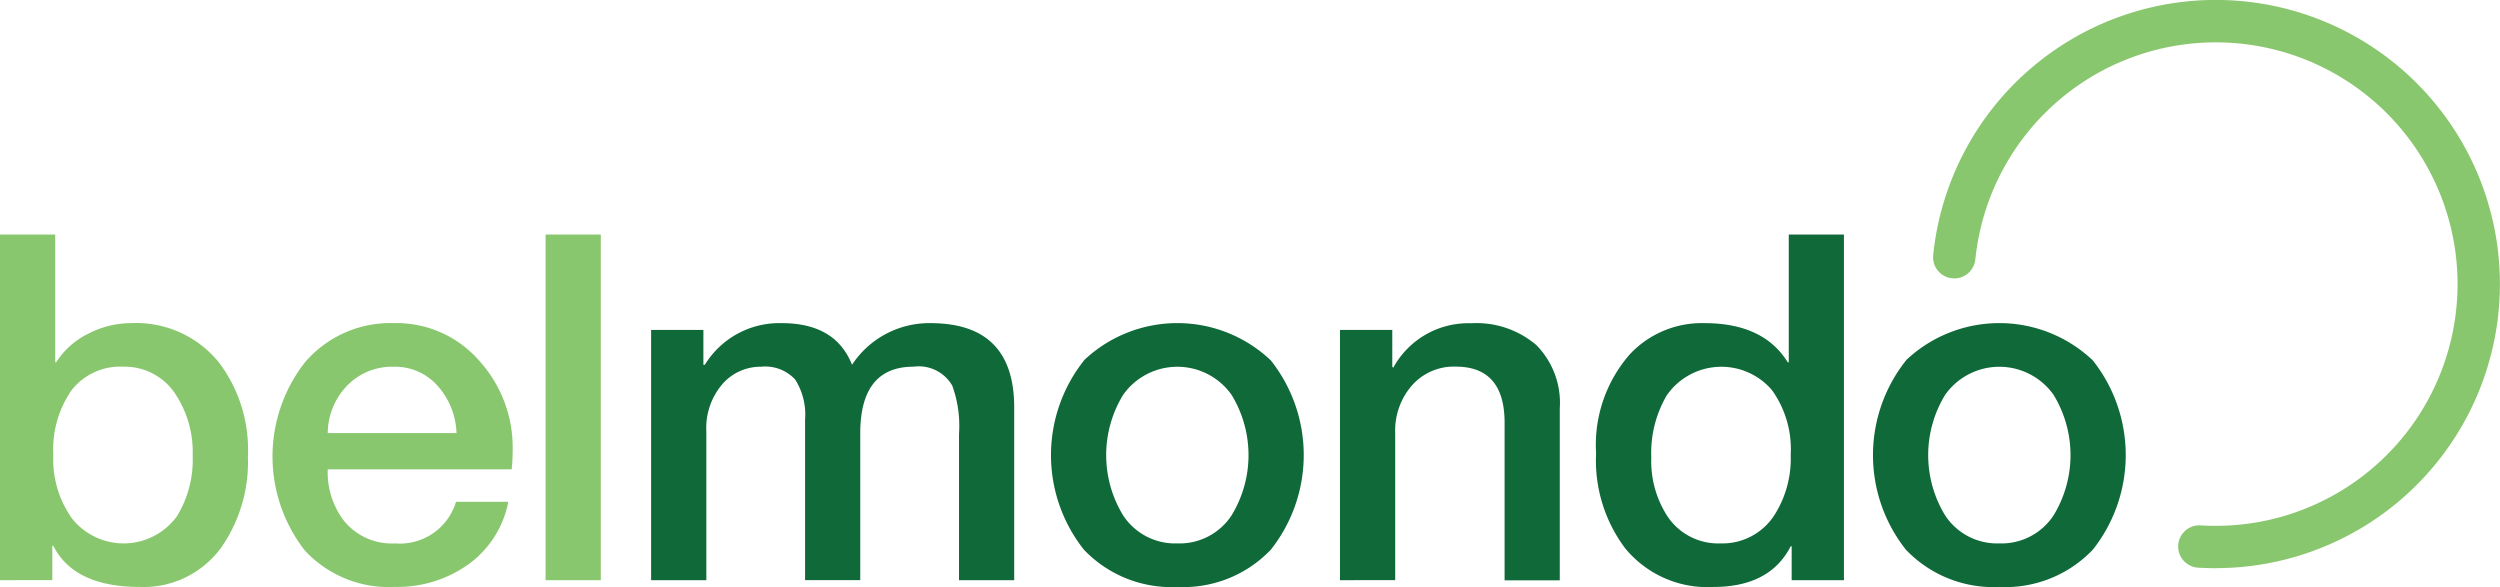<svg xmlns="http://www.w3.org/2000/svg" width="151.735" height="35.626" viewBox="0 0 151.735 35.626">
  <g id="Group_1165" data-name="Group 1165" transform="translate(0 0)">
    <g id="Group_1165-2" data-name="Group 1165" transform="translate(0 14.235)">
      <path id="Path_165" data-name="Path 165" d="M534.6,652.071V631.092h3.35v7.757h.059a4.776,4.776,0,0,1,1.939-1.733,5.618,5.618,0,0,1,2.586-.647,6.471,6.471,0,0,1,5.348,2.38,8.771,8.771,0,0,1,1.763,5.7,9.076,9.076,0,0,1-1.587,5.494,5.817,5.817,0,0,1-4.965,2.438q-4,0-5.26-2.5h-.059v2.086Zm11.694-7.581a6.392,6.392,0,0,0-1.058-3.731,3.678,3.678,0,0,0-3.144-1.646,3.741,3.741,0,0,0-3.158,1.44,6.33,6.33,0,0,0-1.1,3.937,6.161,6.161,0,0,0,1.146,3.85,4,4,0,0,0,6.376-.176A6.6,6.6,0,0,0,546.293,644.49Z" transform="translate(-534.599 -631.092)" fill="#88C76D"/>
      <path id="Path_166" data-name="Path 166" d="M581.289,650.425H570.124a4.833,4.833,0,0,0,1,3.143,3.73,3.73,0,0,0,3.085,1.352,3.556,3.556,0,0,0,3.7-2.526h3.173a6.1,6.1,0,0,1-2.424,3.8,7.409,7.409,0,0,1-4.452,1.366,6.948,6.948,0,0,1-5.465-2.2,9.278,9.278,0,0,1,0-11.43,6.821,6.821,0,0,1,5.377-2.38,6.676,6.676,0,0,1,5.26,2.351,7.824,7.824,0,0,1,1.969,5.407A10.684,10.684,0,0,1,581.289,650.425Zm-11.165-2.2h7.816a4.528,4.528,0,0,0-1.131-2.85,3.434,3.434,0,0,0-2.689-1.175,3.773,3.773,0,0,0-2.82,1.146A4.171,4.171,0,0,0,570.124,648.22Z" transform="translate(-550.232 -636.174)" fill="#88C76D"/>
      <path id="Path_167" data-name="Path 167" d="M599.006,652.071V631.092h3.35v20.979Z" transform="translate(-565.892 -631.092)" fill="#88C76D"/>
      <path id="Path_168" data-name="Path 168" d="M611.465,657.153v-15.19h3.173v2.116h.088a5.3,5.3,0,0,1,4.672-2.527q3.261,0,4.261,2.527a5.612,5.612,0,0,1,4.76-2.527q5.083,0,5.083,5.112v10.489h-3.35V648.28a7.142,7.142,0,0,0-.411-2.939,2.35,2.35,0,0,0-2.351-1.146q-3.233,0-3.232,4.055v8.9h-3.349V647.4a3.961,3.961,0,0,0-.6-2.424,2.468,2.468,0,0,0-2.072-.779,3.071,3.071,0,0,0-2.35,1.058,4.1,4.1,0,0,0-.97,2.88v9.02Z" transform="translate(-571.946 -636.174)" fill="#0F6938"/>
      <path id="Path_169" data-name="Path 169" d="M666.34,657.564a7.333,7.333,0,0,1-5.671-2.262,9.241,9.241,0,0,1,.044-11.533,8.242,8.242,0,0,1,11.3.044,9.257,9.257,0,0,1,0,11.489A7.335,7.335,0,0,1,666.34,657.564Zm0-2.644a3.773,3.773,0,0,0,3.291-1.7,7.021,7.021,0,0,0,0-7.316,4.029,4.029,0,0,0-6.582,0,7.021,7.021,0,0,0,0,7.316A3.772,3.772,0,0,0,666.34,654.92Z" transform="translate(-594.882 -636.174)" fill="#0F6938"/>
      <path id="Path_170" data-name="Path 170" d="M692.788,657.153v-15.19h3.174V644.2l.059.059a5.189,5.189,0,0,1,4.73-2.7,5.587,5.587,0,0,1,3.952,1.322,4.993,4.993,0,0,1,1.425,3.849v10.431h-3.349V647.6q0-3.409-2.968-3.409a3.382,3.382,0,0,0-2.659,1.146,4.147,4.147,0,0,0-1.013,2.85v8.961Z" transform="translate(-611.459 -636.174)" fill="#0F6938"/>
      <path id="Path_171" data-name="Path 171" d="M738.063,631.092v20.979H734.89v-2.057h-.059q-1.264,2.469-4.7,2.468a6.452,6.452,0,0,1-5.348-2.35,8.866,8.866,0,0,1-1.763-5.759,8.349,8.349,0,0,1,2.057-6.023,5.986,5.986,0,0,1,4.524-1.88q3.585,0,5.054,2.38h.059v-7.757ZM726.37,644.637a6.14,6.14,0,0,0,1,3.585,3.7,3.7,0,0,0,3.2,1.616,3.747,3.747,0,0,0,3.262-1.7,6.385,6.385,0,0,0,1-3.672,6.152,6.152,0,0,0-1.131-3.923,4.034,4.034,0,0,0-6.391.308A6.927,6.927,0,0,0,726.37,644.637Z" transform="translate(-626.147 -631.092)" fill="#0F6938"/>
      <path id="Path_172" data-name="Path 172" d="M763.379,657.564a7.334,7.334,0,0,1-5.671-2.262,9.241,9.241,0,0,1,.044-11.533,8.242,8.242,0,0,1,11.3.044,9.257,9.257,0,0,1,0,11.489A7.336,7.336,0,0,1,763.379,657.564Zm0-2.644a3.772,3.772,0,0,0,3.291-1.7,7.018,7.018,0,0,0,0-7.316,4.029,4.029,0,0,0-6.581,0,7.021,7.021,0,0,0,0,7.316A3.772,3.772,0,0,0,763.379,654.92Z" transform="translate(-642.031 -636.174)" fill="#0F6938"/>
    </g>
    <g id="Group_1166" data-name="Group 1166" transform="translate(117.331)">
      <path id="Path_173" data-name="Path 173" d="M779.973,637.89q-.545,0-1.083-.033a1.285,1.285,0,1,1,.159-2.566q.458.029.924.028a14.672,14.672,0,1,0-14.6-16.173,1.285,1.285,0,1,1-2.558-.26,17.243,17.243,0,1,1,17.153,19Z" transform="translate(-762.813 -603.404)" fill="#88C76D"/>
    </g>
  </g>
</svg>

